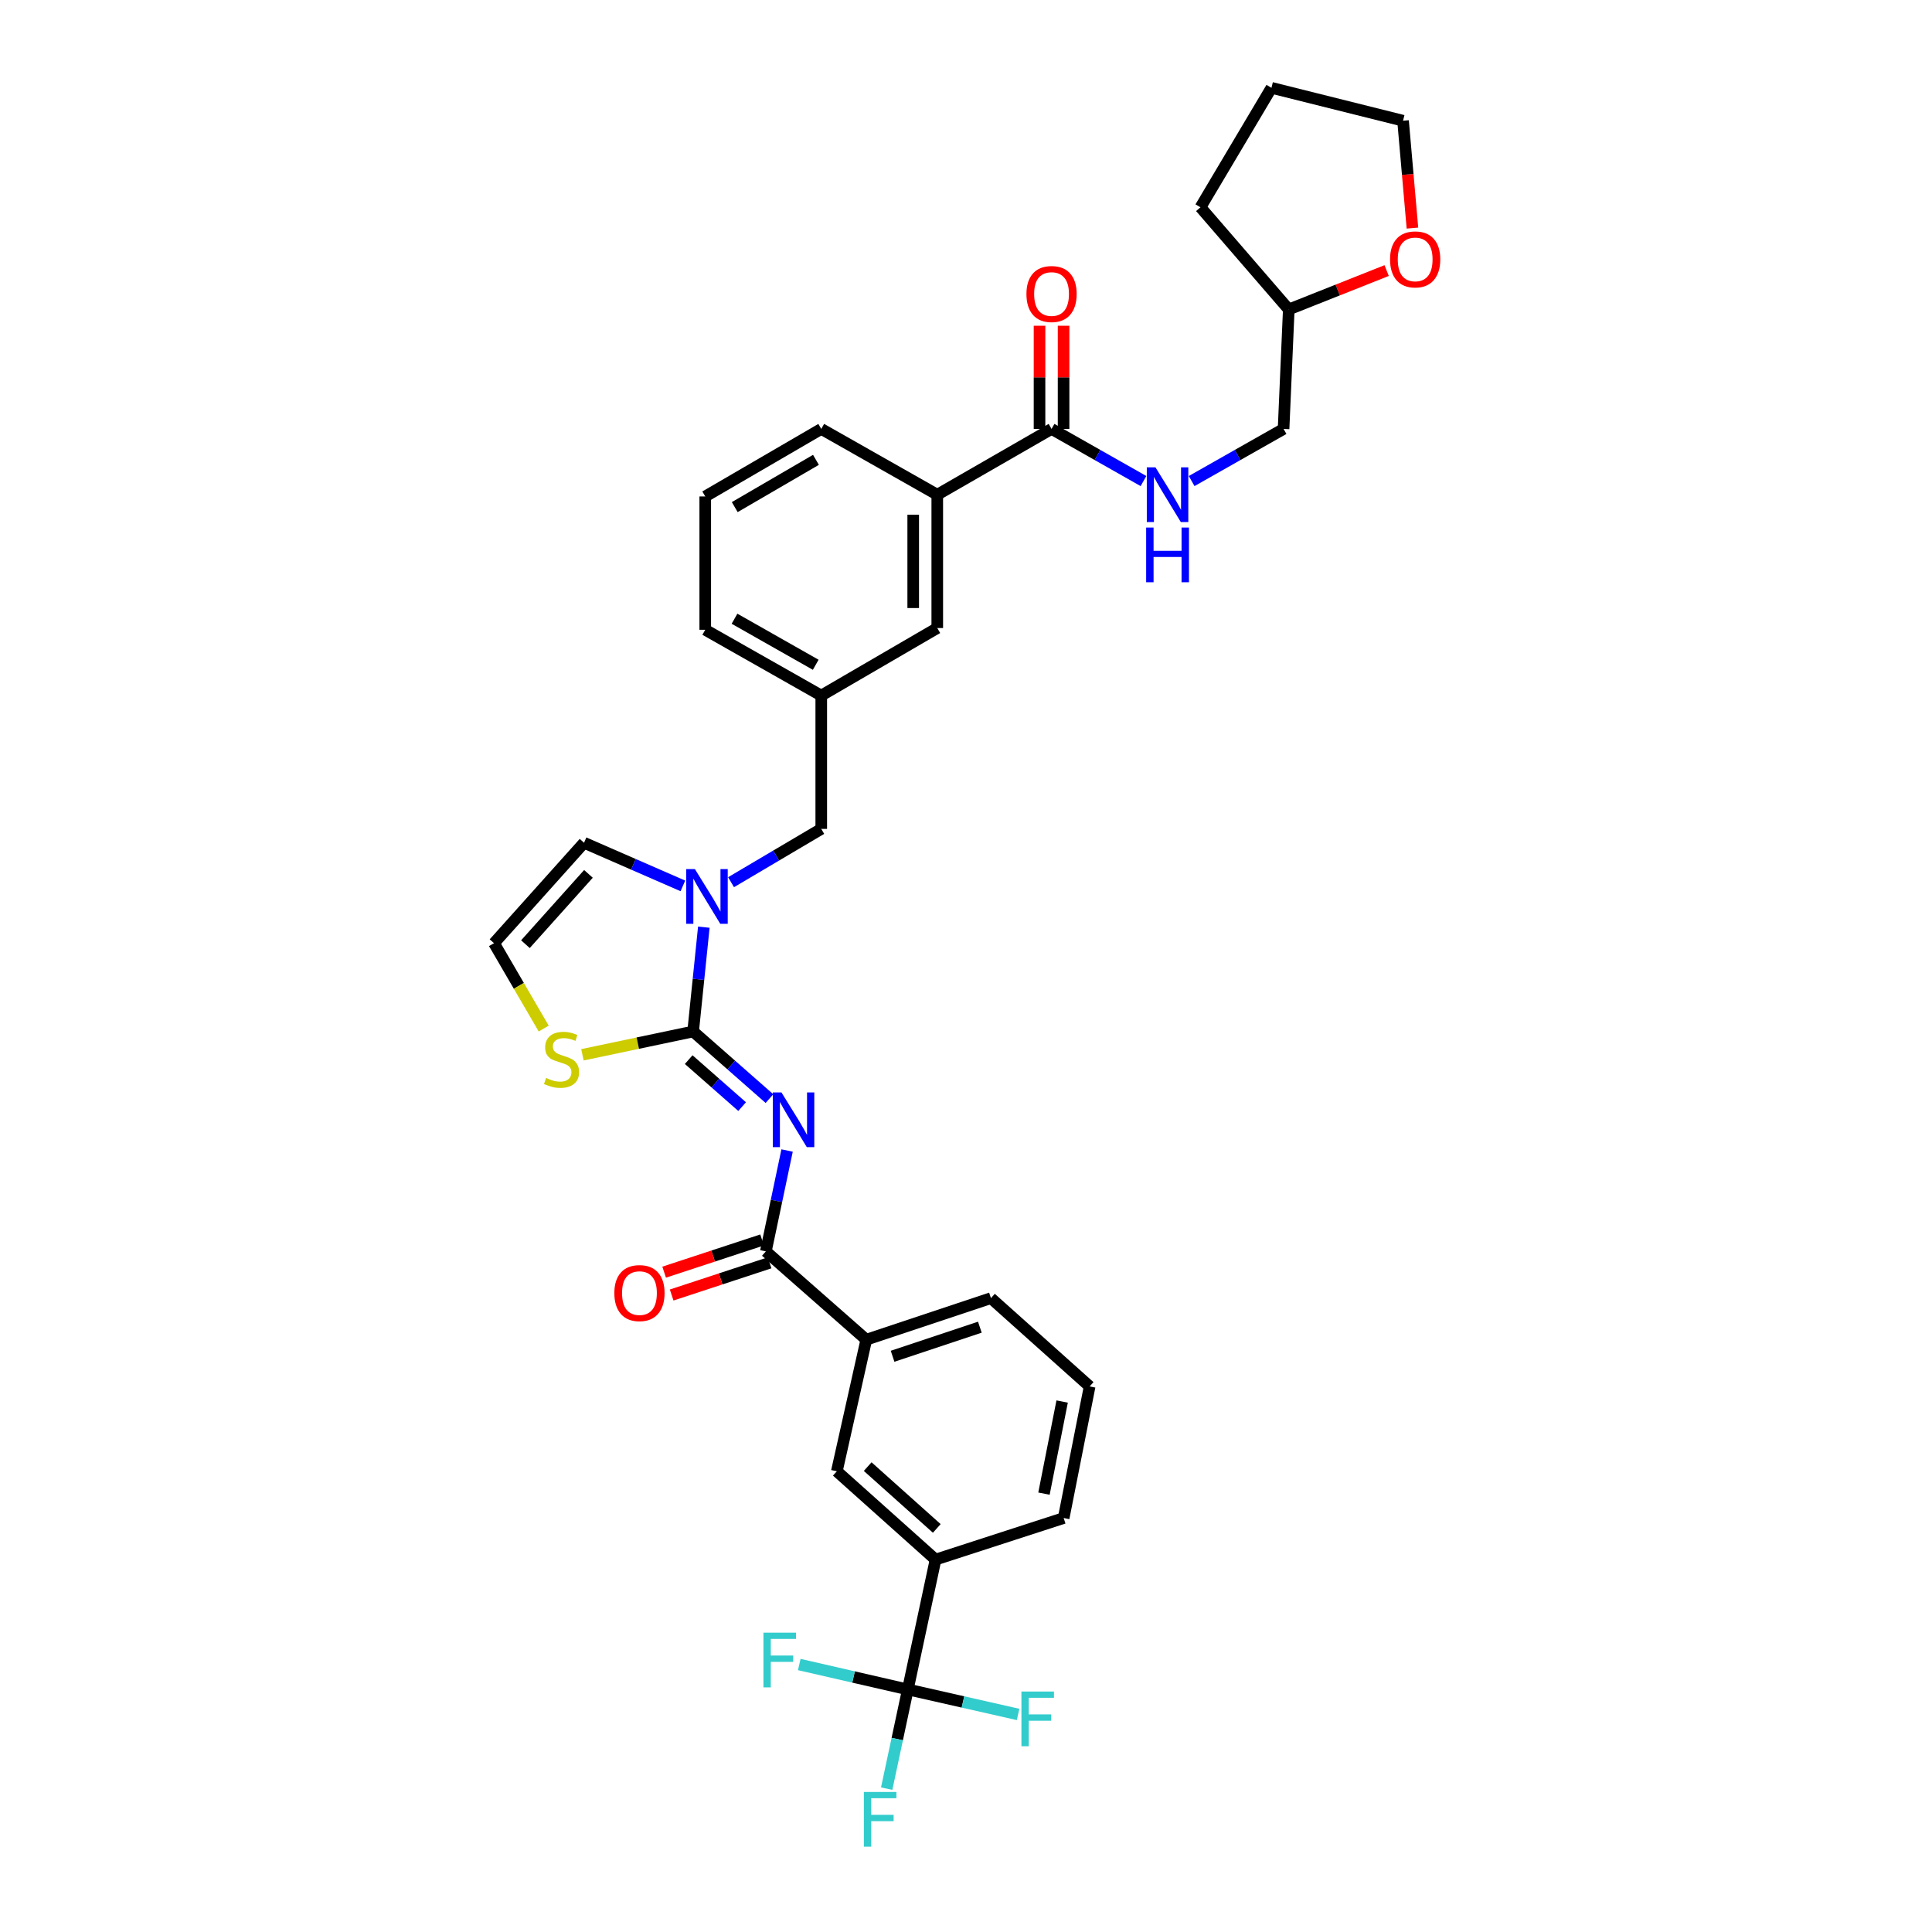 <?xml version='1.0' encoding='iso-8859-1'?>
<svg version='1.1' baseProfile='full'
              xmlns='http://www.w3.org/2000/svg'
                      xmlns:rdkit='http://www.rdkit.org/xml'
                      xmlns:xlink='http://www.w3.org/1999/xlink'
                  xml:space='preserve'
width='1000px' height='1000px' viewBox='0 0 1000 1000'>
<!-- END OF HEADER -->
<rect style='opacity:1.0;fill:#FFFFFF;stroke:none' width='1000' height='1000' x='0' y='0'> </rect>
<path class='bond-0' d='M 717.726,140.043 L 692.396,150.108' style='fill:none;fill-rule:evenodd;stroke:#FF0000;stroke-width:6px;stroke-linecap:butt;stroke-linejoin:miter;stroke-opacity:1' />
<path class='bond-0' d='M 692.396,150.108 L 667.065,160.173' style='fill:none;fill-rule:evenodd;stroke:#000000;stroke-width:6px;stroke-linecap:butt;stroke-linejoin:miter;stroke-opacity:1' />
<path class='bond-1' d='M 731.076,118.06 L 728.644,90.272' style='fill:none;fill-rule:evenodd;stroke:#FF0000;stroke-width:6px;stroke-linecap:butt;stroke-linejoin:miter;stroke-opacity:1' />
<path class='bond-1' d='M 728.644,90.272 L 726.212,62.484' style='fill:none;fill-rule:evenodd;stroke:#000000;stroke-width:6px;stroke-linecap:butt;stroke-linejoin:miter;stroke-opacity:1' />
<path class='bond-2' d='M 544.282,222.011 L 568.072,235.502' style='fill:none;fill-rule:evenodd;stroke:#000000;stroke-width:6px;stroke-linecap:butt;stroke-linejoin:miter;stroke-opacity:1' />
<path class='bond-2' d='M 568.072,235.502 L 591.862,248.994' style='fill:none;fill-rule:evenodd;stroke:#0000FF;stroke-width:6px;stroke-linecap:butt;stroke-linejoin:miter;stroke-opacity:1' />
<path class='bond-3' d='M 550.507,222.011 L 550.507,195.31' style='fill:none;fill-rule:evenodd;stroke:#000000;stroke-width:6px;stroke-linecap:butt;stroke-linejoin:miter;stroke-opacity:1' />
<path class='bond-3' d='M 550.507,195.31 L 550.507,168.608' style='fill:none;fill-rule:evenodd;stroke:#FF0000;stroke-width:6px;stroke-linecap:butt;stroke-linejoin:miter;stroke-opacity:1' />
<path class='bond-3' d='M 538.056,222.011 L 538.056,195.31' style='fill:none;fill-rule:evenodd;stroke:#000000;stroke-width:6px;stroke-linecap:butt;stroke-linejoin:miter;stroke-opacity:1' />
<path class='bond-3' d='M 538.056,195.31 L 538.056,168.608' style='fill:none;fill-rule:evenodd;stroke:#FF0000;stroke-width:6px;stroke-linecap:butt;stroke-linejoin:miter;stroke-opacity:1' />
<path class='bond-4' d='M 544.282,222.011 L 485.128,256.063' style='fill:none;fill-rule:evenodd;stroke:#000000;stroke-width:6px;stroke-linecap:butt;stroke-linejoin:miter;stroke-opacity:1' />
<path class='bond-5' d='M 616.794,248.994 L 640.584,235.502' style='fill:none;fill-rule:evenodd;stroke:#0000FF;stroke-width:6px;stroke-linecap:butt;stroke-linejoin:miter;stroke-opacity:1' />
<path class='bond-5' d='M 640.584,235.502 L 664.375,222.011' style='fill:none;fill-rule:evenodd;stroke:#000000;stroke-width:6px;stroke-linecap:butt;stroke-linejoin:miter;stroke-opacity:1' />
<path class='bond-6' d='M 667.065,160.173 L 664.375,222.011' style='fill:none;fill-rule:evenodd;stroke:#000000;stroke-width:6px;stroke-linecap:butt;stroke-linejoin:miter;stroke-opacity:1' />
<path class='bond-7' d='M 667.065,160.173 L 621.358,107.292' style='fill:none;fill-rule:evenodd;stroke:#000000;stroke-width:6px;stroke-linecap:butt;stroke-linejoin:miter;stroke-opacity:1' />
<path class='bond-8' d='M 302.298,436.209 L 255.698,488.19' style='fill:none;fill-rule:evenodd;stroke:#000000;stroke-width:6px;stroke-linecap:butt;stroke-linejoin:miter;stroke-opacity:1' />
<path class='bond-8' d='M 304.578,452.317 L 271.959,488.704' style='fill:none;fill-rule:evenodd;stroke:#000000;stroke-width:6px;stroke-linecap:butt;stroke-linejoin:miter;stroke-opacity:1' />
<path class='bond-9' d='M 302.298,436.209 L 327.878,447.376' style='fill:none;fill-rule:evenodd;stroke:#000000;stroke-width:6px;stroke-linecap:butt;stroke-linejoin:miter;stroke-opacity:1' />
<path class='bond-9' d='M 327.878,447.376 L 353.458,458.542' style='fill:none;fill-rule:evenodd;stroke:#0000FF;stroke-width:6px;stroke-linecap:butt;stroke-linejoin:miter;stroke-opacity:1' />
<path class='bond-10' d='M 255.698,488.19 L 268.559,510.285' style='fill:none;fill-rule:evenodd;stroke:#000000;stroke-width:6px;stroke-linecap:butt;stroke-linejoin:miter;stroke-opacity:1' />
<path class='bond-10' d='M 268.559,510.285 L 281.42,532.38' style='fill:none;fill-rule:evenodd;stroke:#CCCC00;stroke-width:6px;stroke-linecap:butt;stroke-linejoin:miter;stroke-opacity:1' />
<path class='bond-11' d='M 301.47,545.959 L 330.115,539.928' style='fill:none;fill-rule:evenodd;stroke:#CCCC00;stroke-width:6px;stroke-linecap:butt;stroke-linejoin:miter;stroke-opacity:1' />
<path class='bond-11' d='M 330.115,539.928 L 358.761,533.898' style='fill:none;fill-rule:evenodd;stroke:#000000;stroke-width:6px;stroke-linecap:butt;stroke-linejoin:miter;stroke-opacity:1' />
<path class='bond-12' d='M 358.761,533.898 L 361.531,506.901' style='fill:none;fill-rule:evenodd;stroke:#000000;stroke-width:6px;stroke-linecap:butt;stroke-linejoin:miter;stroke-opacity:1' />
<path class='bond-12' d='M 361.531,506.901 L 364.301,479.905' style='fill:none;fill-rule:evenodd;stroke:#0000FF;stroke-width:6px;stroke-linecap:butt;stroke-linejoin:miter;stroke-opacity:1' />
<path class='bond-13' d='M 358.761,533.898 L 378.517,551.269' style='fill:none;fill-rule:evenodd;stroke:#000000;stroke-width:6px;stroke-linecap:butt;stroke-linejoin:miter;stroke-opacity:1' />
<path class='bond-13' d='M 378.517,551.269 L 398.272,568.64' style='fill:none;fill-rule:evenodd;stroke:#0000FF;stroke-width:6px;stroke-linecap:butt;stroke-linejoin:miter;stroke-opacity:1' />
<path class='bond-13' d='M 356.466,548.459 L 370.295,560.619' style='fill:none;fill-rule:evenodd;stroke:#000000;stroke-width:6px;stroke-linecap:butt;stroke-linejoin:miter;stroke-opacity:1' />
<path class='bond-13' d='M 370.295,560.619 L 384.124,572.779' style='fill:none;fill-rule:evenodd;stroke:#0000FF;stroke-width:6px;stroke-linecap:butt;stroke-linejoin:miter;stroke-opacity:1' />
<path class='bond-14' d='M 378.392,456.626 L 401.736,442.831' style='fill:none;fill-rule:evenodd;stroke:#0000FF;stroke-width:6px;stroke-linecap:butt;stroke-linejoin:miter;stroke-opacity:1' />
<path class='bond-14' d='M 401.736,442.831 L 425.081,429.036' style='fill:none;fill-rule:evenodd;stroke:#000000;stroke-width:6px;stroke-linecap:butt;stroke-linejoin:miter;stroke-opacity:1' />
<path class='bond-15' d='M 425.081,222.011 L 365.035,256.962' style='fill:none;fill-rule:evenodd;stroke:#000000;stroke-width:6px;stroke-linecap:butt;stroke-linejoin:miter;stroke-opacity:1' />
<path class='bond-15' d='M 422.338,238.014 L 380.305,262.48' style='fill:none;fill-rule:evenodd;stroke:#000000;stroke-width:6px;stroke-linecap:butt;stroke-linejoin:miter;stroke-opacity:1' />
<path class='bond-16' d='M 425.081,222.011 L 485.128,256.063' style='fill:none;fill-rule:evenodd;stroke:#000000;stroke-width:6px;stroke-linecap:butt;stroke-linejoin:miter;stroke-opacity:1' />
<path class='bond-17' d='M 365.035,256.962 L 365.035,325.973' style='fill:none;fill-rule:evenodd;stroke:#000000;stroke-width:6px;stroke-linecap:butt;stroke-linejoin:miter;stroke-opacity:1' />
<path class='bond-18' d='M 407.395,595.505 L 401.899,621.611' style='fill:none;fill-rule:evenodd;stroke:#0000FF;stroke-width:6px;stroke-linecap:butt;stroke-linejoin:miter;stroke-opacity:1' />
<path class='bond-18' d='M 401.899,621.611 L 396.403,647.717' style='fill:none;fill-rule:evenodd;stroke:#000000;stroke-width:6px;stroke-linecap:butt;stroke-linejoin:miter;stroke-opacity:1' />
<path class='bond-19' d='M 394.459,641.803 L 369.11,650.136' style='fill:none;fill-rule:evenodd;stroke:#000000;stroke-width:6px;stroke-linecap:butt;stroke-linejoin:miter;stroke-opacity:1' />
<path class='bond-19' d='M 369.11,650.136 L 343.76,658.469' style='fill:none;fill-rule:evenodd;stroke:#FF0000;stroke-width:6px;stroke-linecap:butt;stroke-linejoin:miter;stroke-opacity:1' />
<path class='bond-19' d='M 398.347,653.631 L 372.998,661.964' style='fill:none;fill-rule:evenodd;stroke:#000000;stroke-width:6px;stroke-linecap:butt;stroke-linejoin:miter;stroke-opacity:1' />
<path class='bond-19' d='M 372.998,661.964 L 347.648,670.297' style='fill:none;fill-rule:evenodd;stroke:#FF0000;stroke-width:6px;stroke-linecap:butt;stroke-linejoin:miter;stroke-opacity:1' />
<path class='bond-20' d='M 396.403,647.717 L 448.385,693.424' style='fill:none;fill-rule:evenodd;stroke:#000000;stroke-width:6px;stroke-linecap:butt;stroke-linejoin:miter;stroke-opacity:1' />
<path class='bond-21' d='M 365.035,325.973 L 425.081,360.025' style='fill:none;fill-rule:evenodd;stroke:#000000;stroke-width:6px;stroke-linecap:butt;stroke-linejoin:miter;stroke-opacity:1' />
<path class='bond-21' d='M 380.184,320.251 L 422.216,344.087' style='fill:none;fill-rule:evenodd;stroke:#000000;stroke-width:6px;stroke-linecap:butt;stroke-linejoin:miter;stroke-opacity:1' />
<path class='bond-22' d='M 425.081,429.036 L 425.081,360.025' style='fill:none;fill-rule:evenodd;stroke:#000000;stroke-width:6px;stroke-linecap:butt;stroke-linejoin:miter;stroke-opacity:1' />
<path class='bond-23' d='M 425.081,360.025 L 485.128,325.074' style='fill:none;fill-rule:evenodd;stroke:#000000;stroke-width:6px;stroke-linecap:butt;stroke-linejoin:miter;stroke-opacity:1' />
<path class='bond-24' d='M 485.128,325.074 L 485.128,256.063' style='fill:none;fill-rule:evenodd;stroke:#000000;stroke-width:6px;stroke-linecap:butt;stroke-linejoin:miter;stroke-opacity:1' />
<path class='bond-24' d='M 472.677,314.722 L 472.677,266.415' style='fill:none;fill-rule:evenodd;stroke:#000000;stroke-width:6px;stroke-linecap:butt;stroke-linejoin:miter;stroke-opacity:1' />
<path class='bond-25' d='M 469.896,874.463 L 484.235,807.244' style='fill:none;fill-rule:evenodd;stroke:#000000;stroke-width:6px;stroke-linecap:butt;stroke-linejoin:miter;stroke-opacity:1' />
<path class='bond-26' d='M 469.896,874.463 L 464.421,900.13' style='fill:none;fill-rule:evenodd;stroke:#000000;stroke-width:6px;stroke-linecap:butt;stroke-linejoin:miter;stroke-opacity:1' />
<path class='bond-26' d='M 464.421,900.13 L 458.945,925.797' style='fill:none;fill-rule:evenodd;stroke:#33CCCC;stroke-width:6px;stroke-linecap:butt;stroke-linejoin:miter;stroke-opacity:1' />
<path class='bond-27' d='M 469.896,874.463 L 498.431,880.929' style='fill:none;fill-rule:evenodd;stroke:#000000;stroke-width:6px;stroke-linecap:butt;stroke-linejoin:miter;stroke-opacity:1' />
<path class='bond-27' d='M 498.431,880.929 L 526.966,887.396' style='fill:none;fill-rule:evenodd;stroke:#33CCCC;stroke-width:6px;stroke-linecap:butt;stroke-linejoin:miter;stroke-opacity:1' />
<path class='bond-28' d='M 469.896,874.463 L 441.797,868.007' style='fill:none;fill-rule:evenodd;stroke:#000000;stroke-width:6px;stroke-linecap:butt;stroke-linejoin:miter;stroke-opacity:1' />
<path class='bond-28' d='M 441.797,868.007 L 413.698,861.55' style='fill:none;fill-rule:evenodd;stroke:#33CCCC;stroke-width:6px;stroke-linecap:butt;stroke-linejoin:miter;stroke-opacity:1' />
<path class='bond-29' d='M 484.235,807.244 L 433.146,761.536' style='fill:none;fill-rule:evenodd;stroke:#000000;stroke-width:6px;stroke-linecap:butt;stroke-linejoin:miter;stroke-opacity:1' />
<path class='bond-29' d='M 484.874,791.108 L 449.111,759.113' style='fill:none;fill-rule:evenodd;stroke:#000000;stroke-width:6px;stroke-linecap:butt;stroke-linejoin:miter;stroke-opacity:1' />
<path class='bond-30' d='M 484.235,807.244 L 550.555,785.732' style='fill:none;fill-rule:evenodd;stroke:#000000;stroke-width:6px;stroke-linecap:butt;stroke-linejoin:miter;stroke-opacity:1' />
<path class='bond-31' d='M 448.385,693.424 L 433.146,761.536' style='fill:none;fill-rule:evenodd;stroke:#000000;stroke-width:6px;stroke-linecap:butt;stroke-linejoin:miter;stroke-opacity:1' />
<path class='bond-32' d='M 448.385,693.424 L 512.913,671.913' style='fill:none;fill-rule:evenodd;stroke:#000000;stroke-width:6px;stroke-linecap:butt;stroke-linejoin:miter;stroke-opacity:1' />
<path class='bond-32' d='M 462.001,702.009 L 507.172,686.951' style='fill:none;fill-rule:evenodd;stroke:#000000;stroke-width:6px;stroke-linecap:butt;stroke-linejoin:miter;stroke-opacity:1' />
<path class='bond-33' d='M 550.555,785.732 L 563.995,717.62' style='fill:none;fill-rule:evenodd;stroke:#000000;stroke-width:6px;stroke-linecap:butt;stroke-linejoin:miter;stroke-opacity:1' />
<path class='bond-33' d='M 540.356,773.105 L 549.764,725.427' style='fill:none;fill-rule:evenodd;stroke:#000000;stroke-width:6px;stroke-linecap:butt;stroke-linejoin:miter;stroke-opacity:1' />
<path class='bond-34' d='M 512.913,671.913 L 563.995,717.62' style='fill:none;fill-rule:evenodd;stroke:#000000;stroke-width:6px;stroke-linecap:butt;stroke-linejoin:miter;stroke-opacity:1' />
<path class='bond-35' d='M 726.212,62.484 L 658.101,45.455' style='fill:none;fill-rule:evenodd;stroke:#000000;stroke-width:6px;stroke-linecap:butt;stroke-linejoin:miter;stroke-opacity:1' />
<path class='bond-36' d='M 621.358,107.292 L 658.101,45.455' style='fill:none;fill-rule:evenodd;stroke:#000000;stroke-width:6px;stroke-linecap:butt;stroke-linejoin:miter;stroke-opacity:1' />
<path  class='atom-0' d='M 719.486 134.259
Q 719.486 127.459, 722.846 123.659
Q 726.206 119.859, 732.486 119.859
Q 738.766 119.859, 742.126 123.659
Q 745.486 127.459, 745.486 134.259
Q 745.486 141.139, 742.086 145.059
Q 738.686 148.939, 732.486 148.939
Q 726.246 148.939, 722.846 145.059
Q 719.486 141.179, 719.486 134.259
M 732.486 145.739
Q 736.806 145.739, 739.126 142.859
Q 741.486 139.939, 741.486 134.259
Q 741.486 128.699, 739.126 125.899
Q 736.806 123.059, 732.486 123.059
Q 728.166 123.059, 725.806 125.859
Q 723.486 128.659, 723.486 134.259
Q 723.486 139.979, 725.806 142.859
Q 728.166 145.739, 732.486 145.739
' fill='#FF0000'/>
<path  class='atom-2' d='M 598.068 241.903
L 607.348 256.903
Q 608.268 258.383, 609.748 261.063
Q 611.228 263.743, 611.308 263.903
L 611.308 241.903
L 615.068 241.903
L 615.068 270.223
L 611.188 270.223
L 601.228 253.823
Q 600.068 251.903, 598.828 249.703
Q 597.628 247.503, 597.268 246.823
L 597.268 270.223
L 593.588 270.223
L 593.588 241.903
L 598.068 241.903
' fill='#0000FF'/>
<path  class='atom-2' d='M 593.248 273.055
L 597.088 273.055
L 597.088 285.095
L 611.568 285.095
L 611.568 273.055
L 615.408 273.055
L 615.408 301.375
L 611.568 301.375
L 611.568 288.295
L 597.088 288.295
L 597.088 301.375
L 593.248 301.375
L 593.248 273.055
' fill='#0000FF'/>
<path  class='atom-3' d='M 531.282 152.181
Q 531.282 145.381, 534.642 141.581
Q 538.002 137.781, 544.282 137.781
Q 550.562 137.781, 553.922 141.581
Q 557.282 145.381, 557.282 152.181
Q 557.282 159.061, 553.882 162.981
Q 550.482 166.861, 544.282 166.861
Q 538.042 166.861, 534.642 162.981
Q 531.282 159.101, 531.282 152.181
M 544.282 163.661
Q 548.602 163.661, 550.922 160.781
Q 553.282 157.861, 553.282 152.181
Q 553.282 146.621, 550.922 143.821
Q 548.602 140.981, 544.282 140.981
Q 539.962 140.981, 537.602 143.781
Q 535.282 146.581, 535.282 152.181
Q 535.282 157.901, 537.602 160.781
Q 539.962 163.661, 544.282 163.661
' fill='#FF0000'/>
<path  class='atom-7' d='M 282.65 557.957
Q 282.97 558.077, 284.29 558.637
Q 285.61 559.197, 287.05 559.557
Q 288.53 559.877, 289.97 559.877
Q 292.65 559.877, 294.21 558.597
Q 295.77 557.277, 295.77 554.997
Q 295.77 553.437, 294.97 552.477
Q 294.21 551.517, 293.01 550.997
Q 291.81 550.477, 289.81 549.877
Q 287.29 549.117, 285.77 548.397
Q 284.29 547.677, 283.21 546.157
Q 282.17 544.637, 282.17 542.077
Q 282.17 538.517, 284.57 536.317
Q 287.01 534.117, 291.81 534.117
Q 295.09 534.117, 298.81 535.677
L 297.89 538.757
Q 294.49 537.357, 291.93 537.357
Q 289.17 537.357, 287.65 538.517
Q 286.13 539.637, 286.17 541.597
Q 286.17 543.117, 286.93 544.037
Q 287.73 544.957, 288.85 545.477
Q 290.01 545.997, 291.93 546.597
Q 294.49 547.397, 296.01 548.197
Q 297.53 548.997, 298.61 550.637
Q 299.73 552.237, 299.73 554.997
Q 299.73 558.917, 297.09 561.037
Q 294.49 563.117, 290.13 563.117
Q 287.61 563.117, 285.69 562.557
Q 283.81 562.037, 281.57 561.117
L 282.65 557.957
' fill='#CCCC00'/>
<path  class='atom-9' d='M 359.674 449.828
L 368.954 464.828
Q 369.874 466.308, 371.354 468.988
Q 372.834 471.668, 372.914 471.828
L 372.914 449.828
L 376.674 449.828
L 376.674 478.148
L 372.794 478.148
L 362.834 461.748
Q 361.674 459.828, 360.434 457.628
Q 359.234 455.428, 358.874 454.748
L 358.874 478.148
L 355.194 478.148
L 355.194 449.828
L 359.674 449.828
' fill='#0000FF'/>
<path  class='atom-12' d='M 404.482 565.445
L 413.762 580.445
Q 414.682 581.925, 416.162 584.605
Q 417.642 587.285, 417.722 587.445
L 417.722 565.445
L 421.482 565.445
L 421.482 593.765
L 417.602 593.765
L 407.642 577.365
Q 406.482 575.445, 405.242 573.245
Q 404.042 571.045, 403.682 570.365
L 403.682 593.765
L 400.002 593.765
L 400.002 565.445
L 404.482 565.445
' fill='#0000FF'/>
<path  class='atom-15' d='M 317.983 669.302
Q 317.983 662.502, 321.343 658.702
Q 324.703 654.902, 330.983 654.902
Q 337.263 654.902, 340.623 658.702
Q 343.983 662.502, 343.983 669.302
Q 343.983 676.182, 340.583 680.102
Q 337.183 683.982, 330.983 683.982
Q 324.743 683.982, 321.343 680.102
Q 317.983 676.222, 317.983 669.302
M 330.983 680.782
Q 335.303 680.782, 337.623 677.902
Q 339.983 674.982, 339.983 669.302
Q 339.983 663.742, 337.623 660.942
Q 335.303 658.102, 330.983 658.102
Q 326.663 658.102, 324.303 660.902
Q 321.983 663.702, 321.983 669.302
Q 321.983 675.022, 324.303 677.902
Q 326.663 680.782, 330.983 680.782
' fill='#FF0000'/>
<path  class='atom-24' d='M 447.138 927.515
L 463.978 927.515
L 463.978 930.755
L 450.938 930.755
L 450.938 939.355
L 462.538 939.355
L 462.538 942.635
L 450.938 942.635
L 450.938 955.835
L 447.138 955.835
L 447.138 927.515
' fill='#33CCCC'/>
<path  class='atom-25' d='M 528.689 875.534
L 545.529 875.534
L 545.529 878.774
L 532.489 878.774
L 532.489 887.374
L 544.089 887.374
L 544.089 890.654
L 532.489 890.654
L 532.489 903.854
L 528.689 903.854
L 528.689 875.534
' fill='#33CCCC'/>
<path  class='atom-26' d='M 395.156 845.065
L 411.996 845.065
L 411.996 848.305
L 398.956 848.305
L 398.956 856.905
L 410.556 856.905
L 410.556 860.185
L 398.956 860.185
L 398.956 873.385
L 395.156 873.385
L 395.156 845.065
' fill='#33CCCC'/>
</svg>
